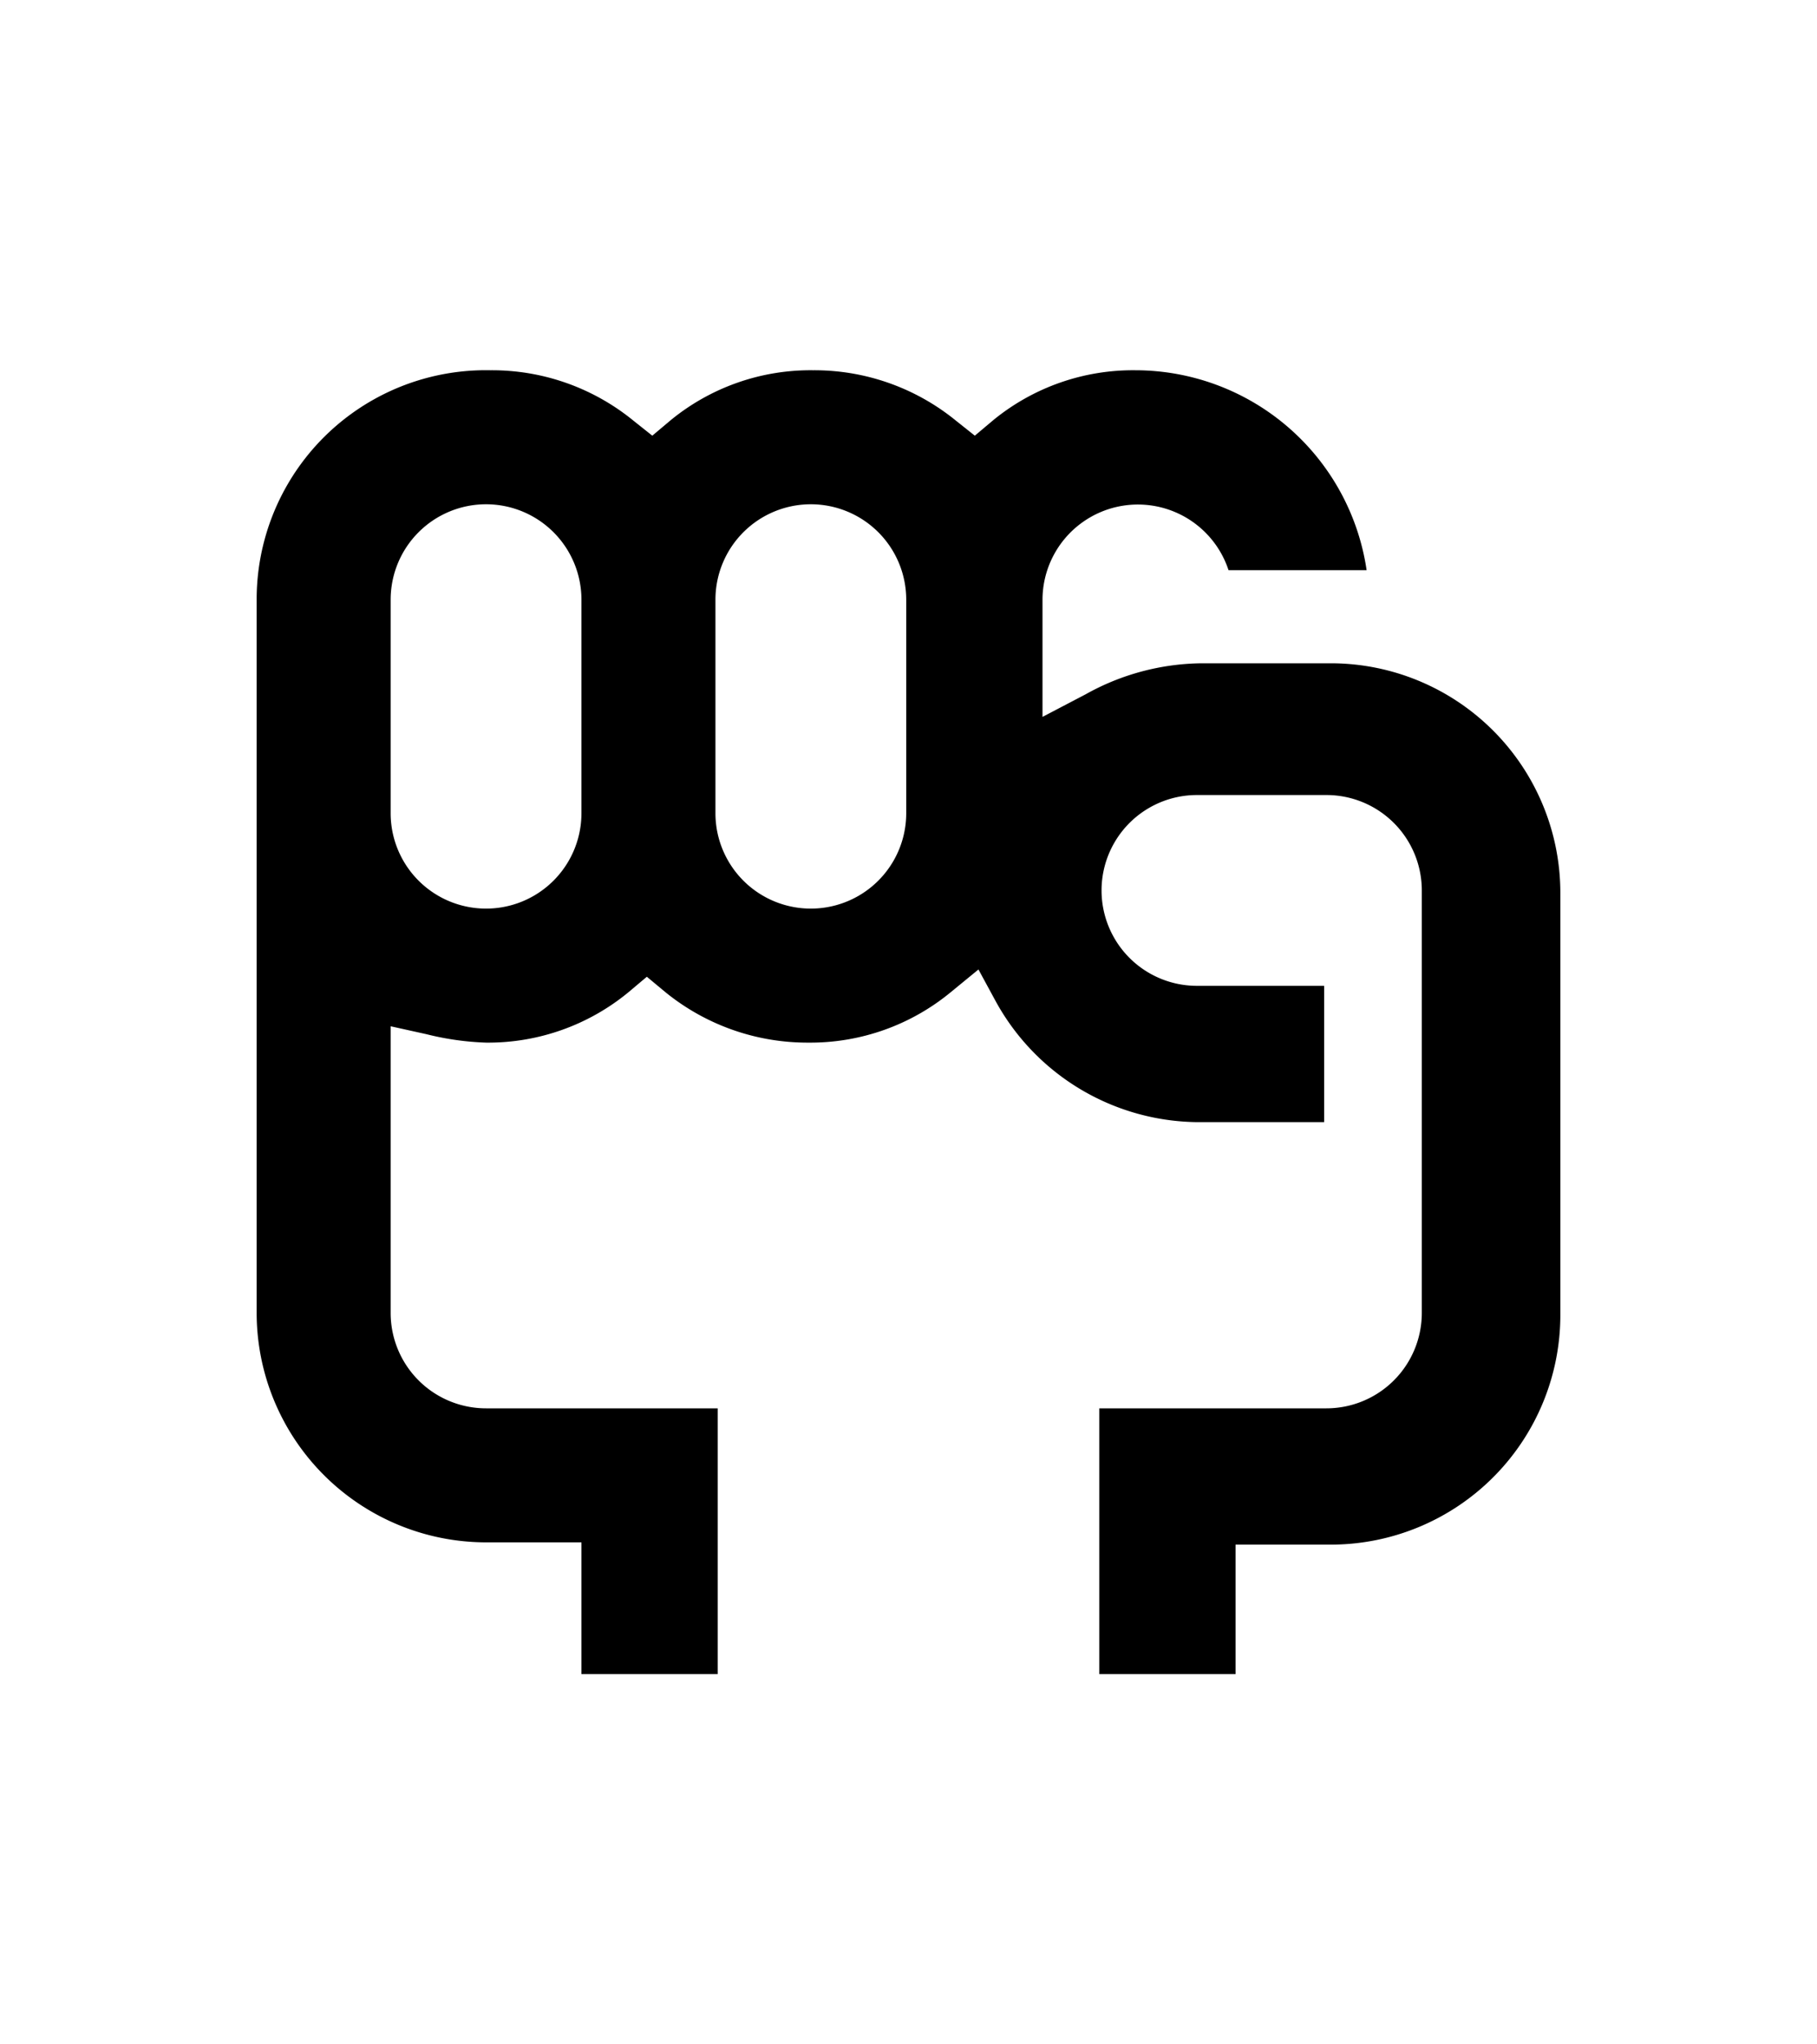 <?xml version="1.0" encoding="utf-8"?>
<svg id="Layer_1" data-name="Layer 1" xmlns="http://www.w3.org/2000/svg" viewBox="0 0 80 90"><path d="M21.4,22.2a4.2,4.2,0,0,0-4.2,4.2v9.4a4.2,4.2,0,0,0,8.4,0V26.4a4.2,4.2,0,0,0-4.2-4.2Zm14.3,0a4.2,4.2,0,0,0-4.2,4.2v9.4a4.2,4.2,0,0,0,8.4,0V26.4a4.2,4.2,0,0,0-4.2-4.2ZM48.4,73.7V62h10a4.2,4.2,0,0,0,4.2-4.2V39.2A4.2,4.2,0,0,0,58.4,35H52.7a4.2,4.2,0,0,0,0,8.4h5.6v6H52.7a10.24,10.24,0,0,1-8.86-5.32l-.76-1.4-1.22,1A9.71,9.71,0,0,1,35.6,45.9a9.91,9.91,0,0,1-6.29-2.21L28.48,43l-.82.69A9.71,9.71,0,0,1,21.4,45.9a12.45,12.45,0,0,1-2.62-.37l-1.58-.35V57.8A4.2,4.2,0,0,0,21.4,62H31.6V73.7h-6V67.9H21.4A10.11,10.11,0,0,1,11.3,57.8V26.4A10.09,10.09,0,0,1,21.6,16.3a9.84,9.84,0,0,1,6.29,2.22l.83.66.82-.69A9.71,9.71,0,0,1,35.8,16.3a9.86,9.86,0,0,1,6.29,2.22l.83.66.82-.69A9.71,9.71,0,0,1,50,16.3a10.3,10.3,0,0,1,10.17,8.8H54.09a4.2,4.2,0,0,0-8.19,1.3v5.16l1.91-1A10.66,10.66,0,0,1,52.9,29.2h5.7A10.11,10.11,0,0,1,68.7,39.3V57.9A10.11,10.11,0,0,1,58.6,68H54.4v5.7Z"/></svg>